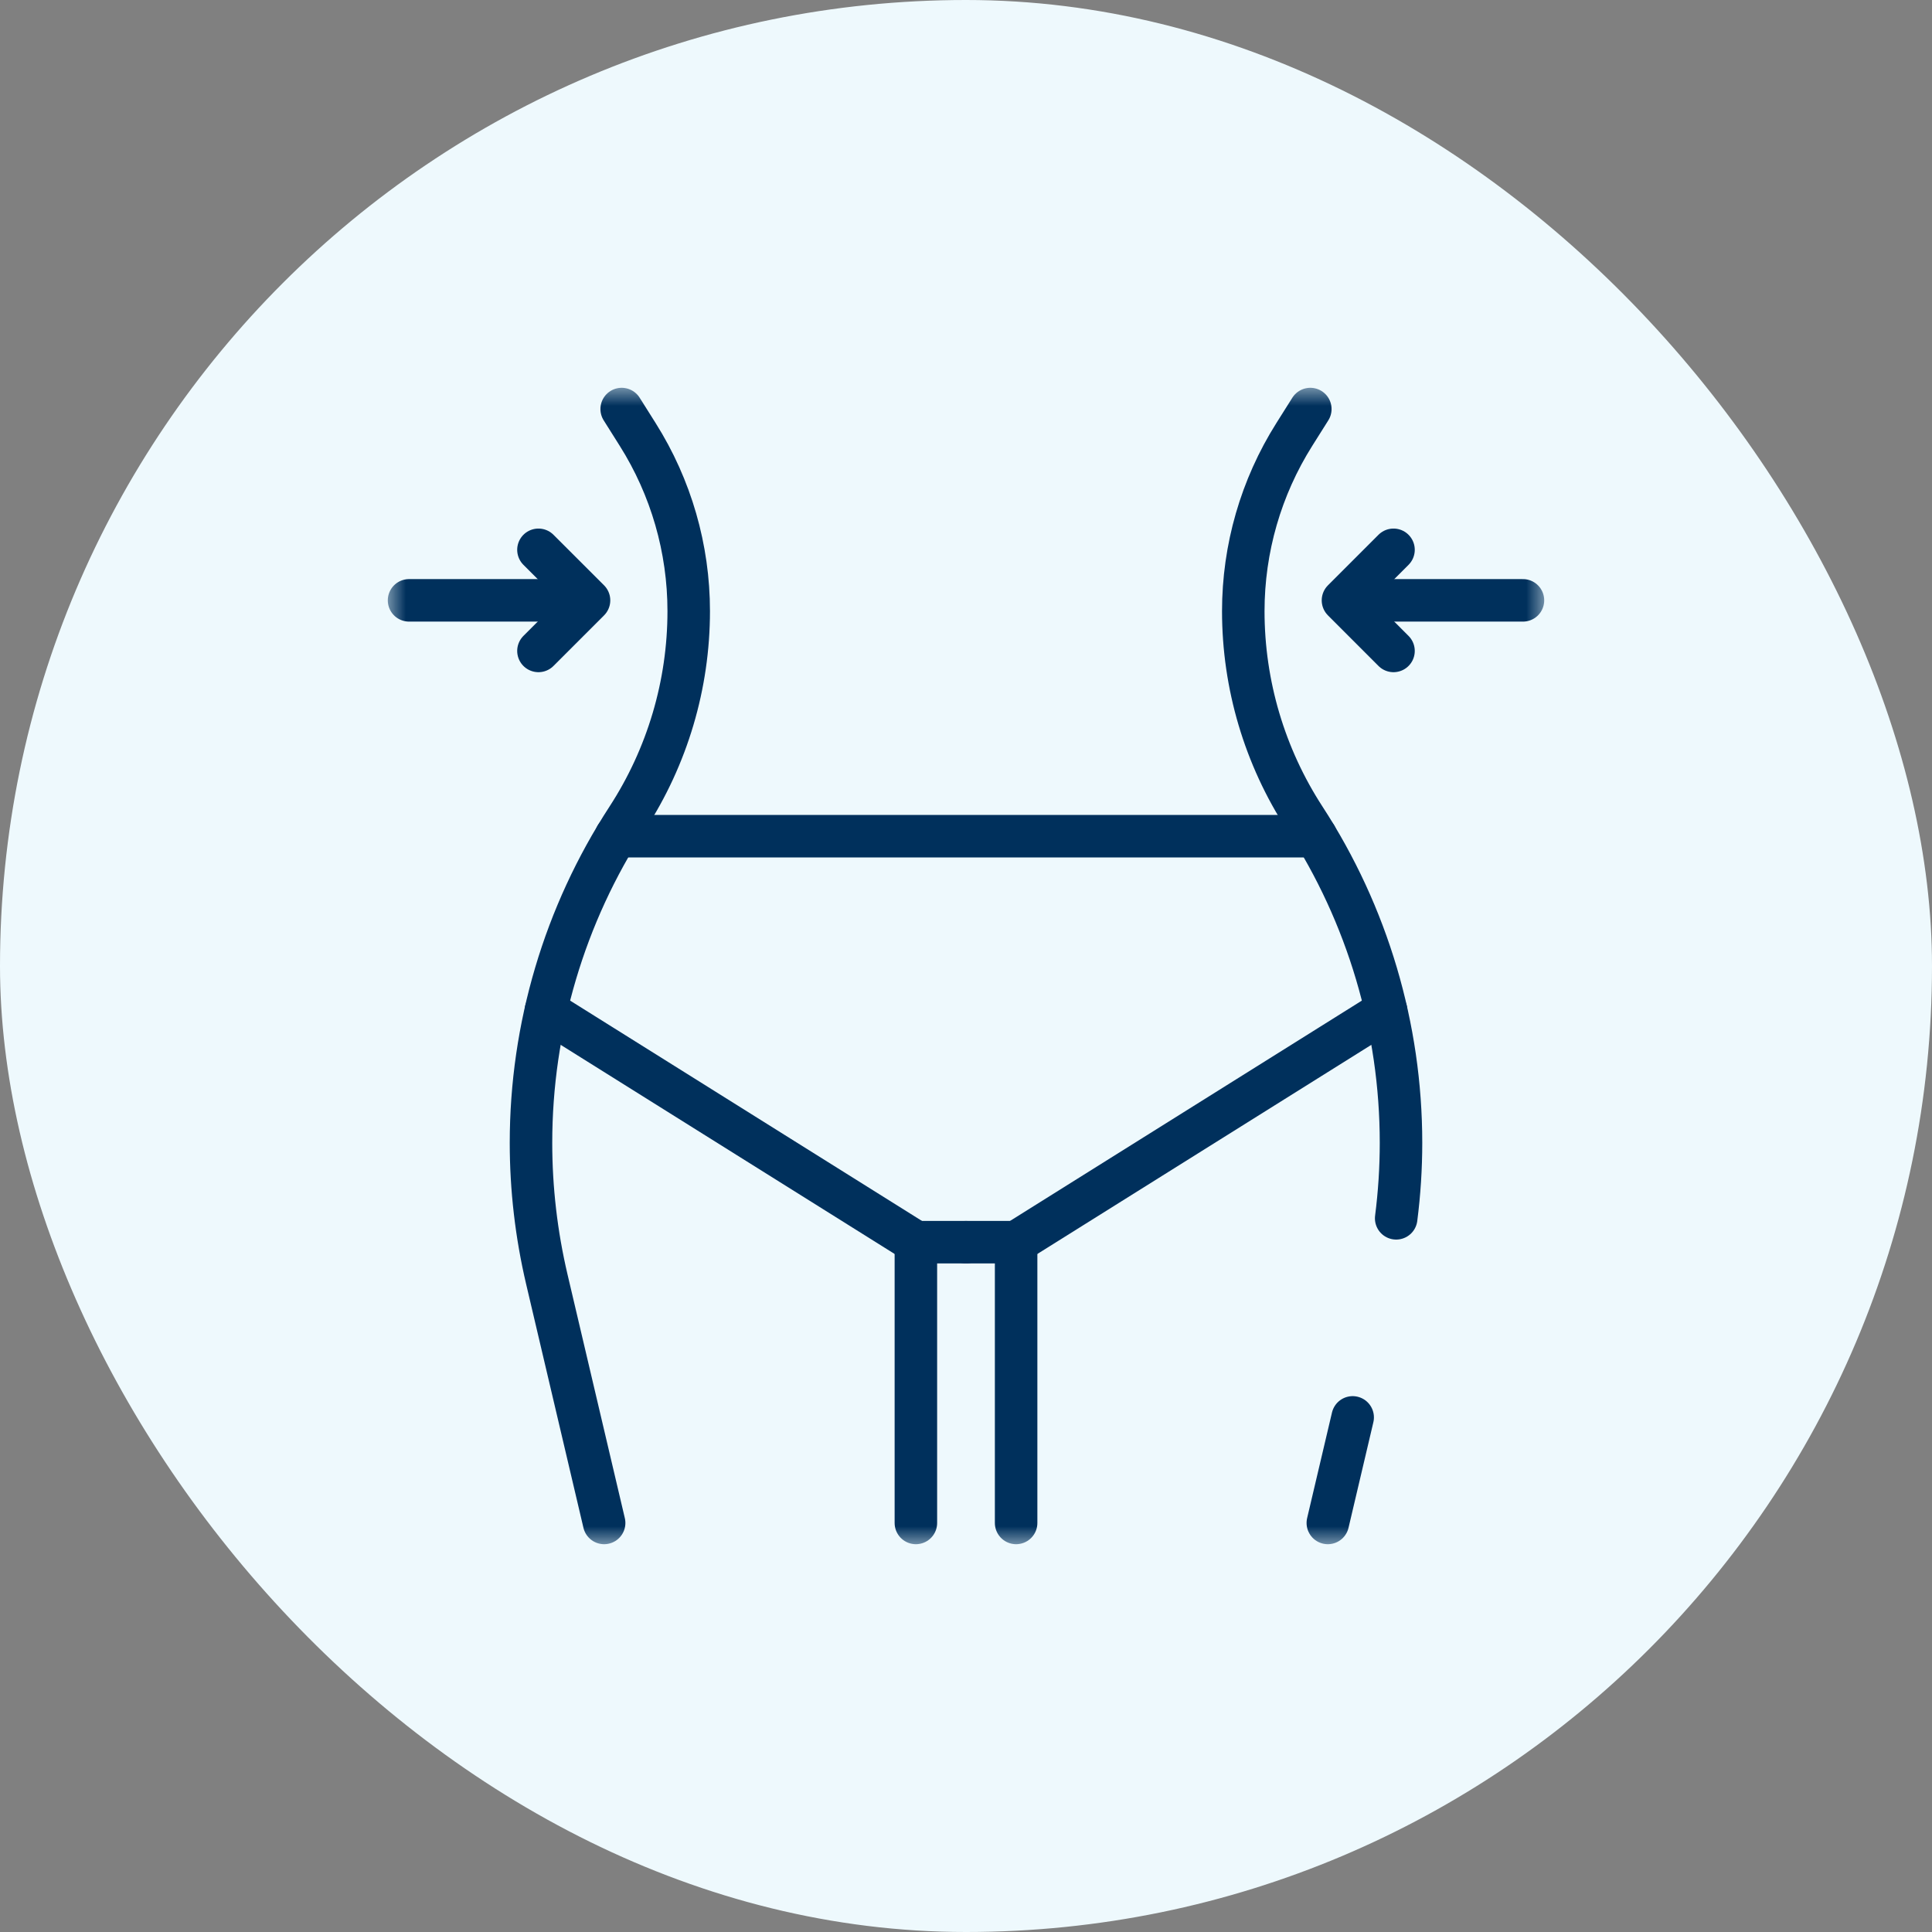 <svg xmlns="http://www.w3.org/2000/svg" fill="none" viewBox="0 0 50 50" height="50" width="50">
<rect x="0" y="0" width="50" height="50" fill="#808080" stroke="none"/>
<rect fill="#EEF9FD" rx="25" height="50" width="50"></rect>
<g clip-path="url(#clip0_688_1642)">
<mask height="30" width="30" y="10" x="10" maskUnits="userSpaceOnUse" style="mask-type:luminance" id="mask0_688_1642">
<path stroke-width="1.5" stroke="white" fill="white" d="M39.25 39.25V10.75H10.75V39.25H39.25Z"></path>
</mask>
<g mask="url(#mask0_688_1642)">
<path stroke-linejoin="round" stroke-linecap="round" stroke-miterlimit="10" stroke-width="1.1" stroke="#00305C" d="M23.703 39.414V32.148H25"></path>
<path stroke-linejoin="round" stroke-linecap="round" stroke-miterlimit="10" stroke-width="1.1" stroke="#00305C" d="M16.089 10.586L16.504 11.245C17.367 12.614 17.824 14.198 17.824 15.816C17.824 17.718 17.272 19.579 16.235 21.174C14.608 23.674 13.742 26.593 13.742 29.577C13.742 30.764 13.88 31.948 14.151 33.104L15.635 39.414"></path>
<path stroke-linejoin="round" stroke-linecap="round" stroke-miterlimit="10" stroke-width="1.1" stroke="#00305C" d="M26.297 39.414V32.148H25"></path>
<path stroke-linejoin="round" stroke-linecap="round" stroke-miterlimit="10" stroke-width="1.1" stroke="#00305C" d="M35.007 36.682L34.364 39.414"></path>
<path stroke-linejoin="round" stroke-linecap="round" stroke-miterlimit="10" stroke-width="1.1" stroke="#00305C" d="M33.911 10.586L33.496 11.245C32.633 12.614 32.176 14.198 32.176 15.816C32.176 17.718 32.728 19.579 33.765 21.174C35.392 23.674 36.258 26.593 36.258 29.577C36.258 30.23 36.216 30.883 36.133 31.53"></path>
<path stroke-linejoin="round" stroke-linecap="round" stroke-miterlimit="10" stroke-width="1.1" stroke="#00305C" d="M26.297 32.148L35.872 26.152"></path>
<path stroke-linejoin="round" stroke-linecap="round" stroke-miterlimit="10" stroke-width="1.1" stroke="#00305C" d="M23.703 32.148L14.128 26.152"></path>
<path stroke-linejoin="round" stroke-linecap="round" stroke-miterlimit="10" stroke-width="1.1" stroke="#00305C" d="M15.943 21.64H34.056"></path>
<path stroke-linejoin="round" stroke-linecap="round" stroke-miterlimit="10" stroke-width="1.1" stroke="#00305C" d="M35.404 15.537H39.414"></path>
<path stroke-linejoin="round" stroke-linecap="round" stroke-miterlimit="10" stroke-width="1.1" stroke="#00305C" d="M36.064 16.846L34.756 15.537L36.064 14.229"></path>
<path stroke-linejoin="round" stroke-linecap="round" stroke-miterlimit="10" stroke-width="1.1" stroke="#00305C" d="M14.596 15.537H10.586"></path>
<path stroke-linejoin="round" stroke-linecap="round" stroke-miterlimit="10" stroke-width="1.1" stroke="#00305C" d="M13.935 16.846L15.244 15.537L13.935 14.229"></path>
</g>
</g>
<defs>
<clipPath id="clip0_688_1642">
<rect transform="translate(10 10)" fill="white" height="30" width="30"></rect>
</clipPath>
</defs>
</svg>

